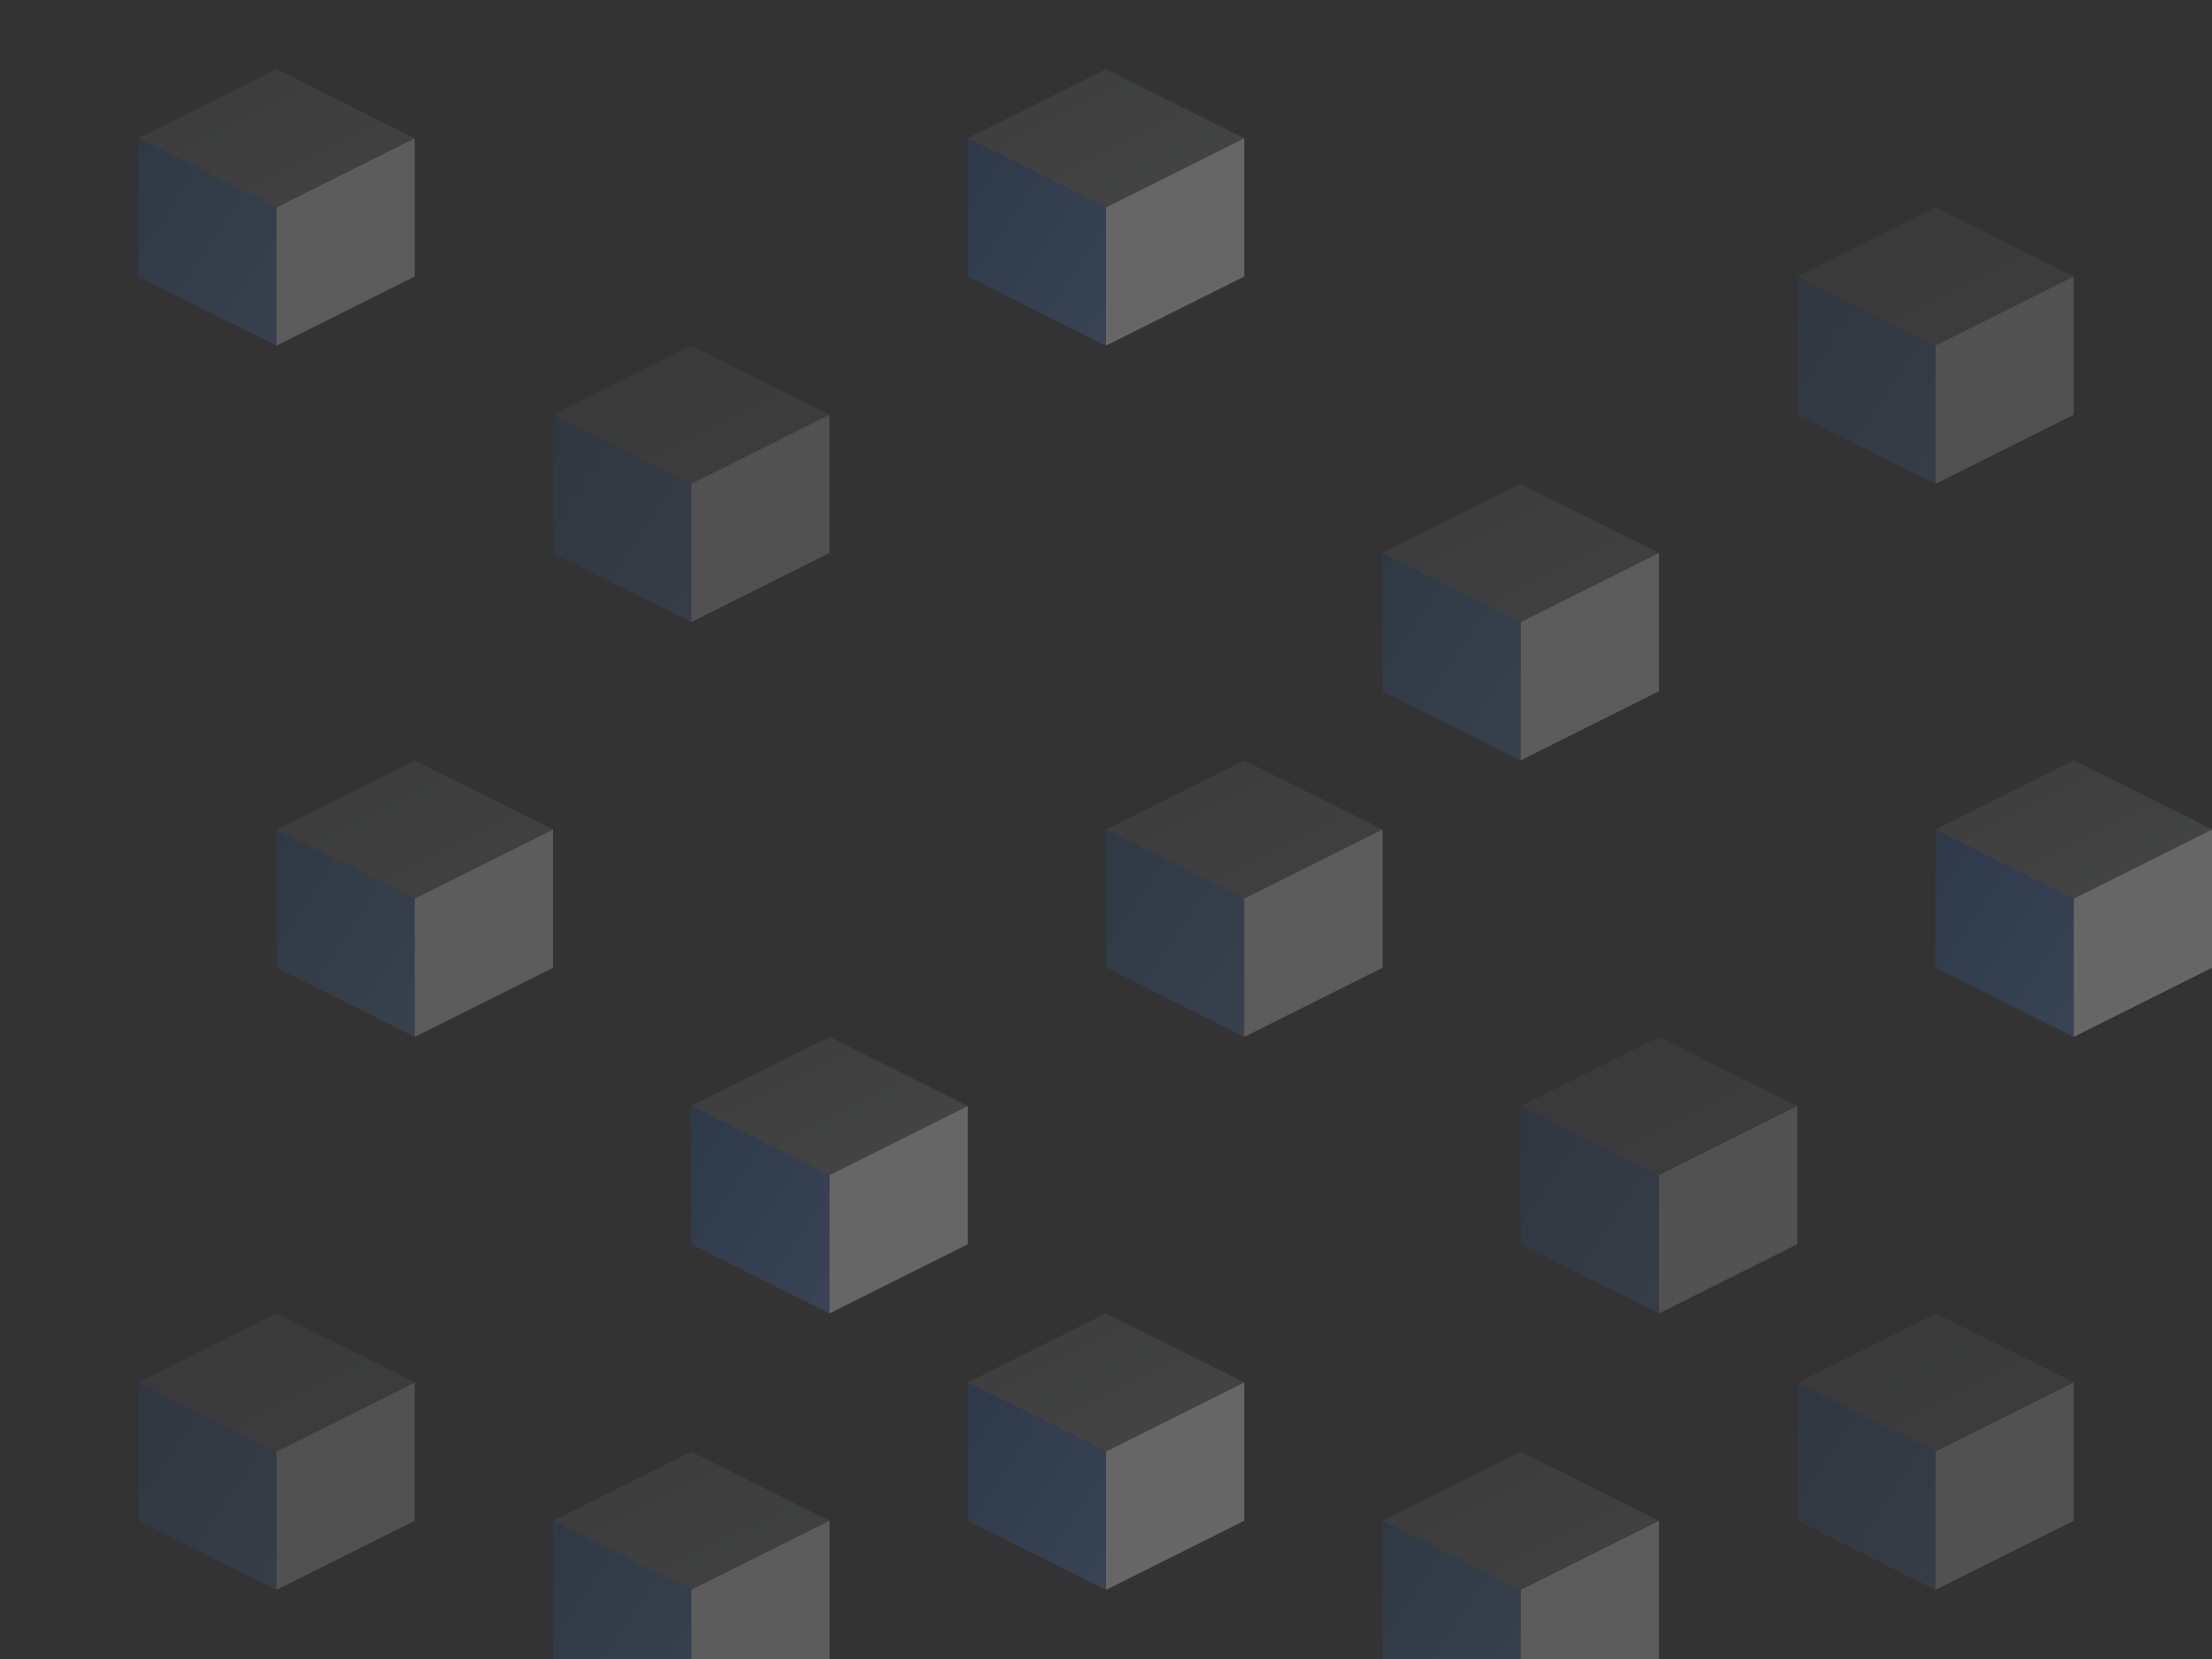 <svg xmlns="http://www.w3.org/2000/svg" viewBox="0 0 800 600">
  <rect x="0" y="0" width="800" height="600" fill="#333333" stroke="none"/>
  <defs>
    <linearGradient id="blue-grad" x1="0%" y1="0%" x2="100%" y2="100%">
      <stop offset="0%" stop-color="#1e4e8c" />
      <stop offset="100%" stop-color="#4a7ab7" />
    </linearGradient>
    <linearGradient id="gray-grad" x1="0%" y1="0%" x2="100%" y2="100%">
      <stop offset="0%" stop-color="#58595b" />
      <stop offset="100%" stop-color="#7d7e80" />
    </linearGradient>
  </defs>
  
  <!-- Pattern of cubes -->
  <!-- Row 1 -->
  <g opacity="0.2">
    <polygon points="50,50 100,75 100,125 50,100" fill="url(#blue-grad)" />
    <polygon points="50,50 100,75 150,50 100,25" fill="url(#gray-grad)" />
    <polygon points="100,125 100,75 150,50 150,100" fill="white" />
  </g>
  
  <g opacity="0.15">
    <polygon points="200,150 250,175 250,225 200,200" fill="url(#blue-grad)" />
    <polygon points="200,150 250,175 300,150 250,125" fill="url(#gray-grad)" />
    <polygon points="250,225 250,175 300,150 300,200" fill="white" />
  </g>
  
  <g opacity="0.25">
    <polygon points="350,50 400,75 400,125 350,100" fill="url(#blue-grad)" />
    <polygon points="350,50 400,75 450,50 400,25" fill="url(#gray-grad)" />
    <polygon points="400,125 400,75 450,50 450,100" fill="white" />
  </g>
  
  <g opacity="0.2">
    <polygon points="500,200 550,225 550,275 500,250" fill="url(#blue-grad)" />
    <polygon points="500,200 550,225 600,200 550,175" fill="url(#gray-grad)" />
    <polygon points="550,275 550,225 600,200 600,250" fill="white" />
  </g>
  
  <g opacity="0.15">
    <polygon points="650,100 700,125 700,175 650,150" fill="url(#blue-grad)" />
    <polygon points="650,100 700,125 750,100 700,75" fill="url(#gray-grad)" />
    <polygon points="700,175 700,125 750,100 750,150" fill="white" />
  </g>
  
  <!-- Row 2 -->
  <g opacity="0.2">
    <polygon points="100,300 150,325 150,375 100,350" fill="url(#blue-grad)" />
    <polygon points="100,300 150,325 200,300 150,275" fill="url(#gray-grad)" />
    <polygon points="150,375 150,325 200,300 200,350" fill="white" />
  </g>
  
  <g opacity="0.25">
    <polygon points="250,400 300,425 300,475 250,450" fill="url(#blue-grad)" />
    <polygon points="250,400 300,425 350,400 300,375" fill="url(#gray-grad)" />
    <polygon points="300,475 300,425 350,400 350,450" fill="white" />
  </g>
  
  <g opacity="0.2">
    <polygon points="400,300 450,325 450,375 400,350" fill="url(#blue-grad)" />
    <polygon points="400,300 450,325 500,300 450,275" fill="url(#gray-grad)" />
    <polygon points="450,375 450,325 500,300 500,350" fill="white" />
  </g>
  
  <g opacity="0.15">
    <polygon points="550,400 600,425 600,475 550,450" fill="url(#blue-grad)" />
    <polygon points="550,400 600,425 650,400 600,375" fill="url(#gray-grad)" />
    <polygon points="600,475 600,425 650,400 650,450" fill="white" />
  </g>
  
  <g opacity="0.25">
    <polygon points="700,300 750,325 750,375 700,350" fill="url(#blue-grad)" />
    <polygon points="700,300 750,325 800,300 750,275" fill="url(#gray-grad)" />
    <polygon points="750,375 750,325 800,300 800,350" fill="white" />
  </g>
  
  <!-- Row 3 -->
  <g opacity="0.15">
    <polygon points="50,500 100,525 100,575 50,550" fill="url(#blue-grad)" />
    <polygon points="50,500 100,525 150,500 100,475" fill="url(#gray-grad)" />
    <polygon points="100,575 100,525 150,500 150,550" fill="white" />
  </g>
  
  <g opacity="0.2">
    <polygon points="200,550 250,575 250,625 200,600" fill="url(#blue-grad)" />
    <polygon points="200,550 250,575 300,550 250,525" fill="url(#gray-grad)" />
    <polygon points="250,625 250,575 300,550 300,600" fill="white" />
  </g>
  
  <g opacity="0.25">
    <polygon points="350,500 400,525 400,575 350,550" fill="url(#blue-grad)" />
    <polygon points="350,500 400,525 450,500 400,475" fill="url(#gray-grad)" />
    <polygon points="400,575 400,525 450,500 450,550" fill="white" />
  </g>
  
  <g opacity="0.2">
    <polygon points="500,550 550,575 550,625 500,600" fill="url(#blue-grad)" />
    <polygon points="500,550 550,575 600,550 550,525" fill="url(#gray-grad)" />
    <polygon points="550,625 550,575 600,550 600,600" fill="white" />
  </g>
  
  <g opacity="0.15">
    <polygon points="650,500 700,525 700,575 650,550" fill="url(#blue-grad)" />
    <polygon points="650,500 700,525 750,500 700,475" fill="url(#gray-grad)" />
    <polygon points="700,575 700,525 750,500 750,550" fill="white" />
  </g>
</svg>
